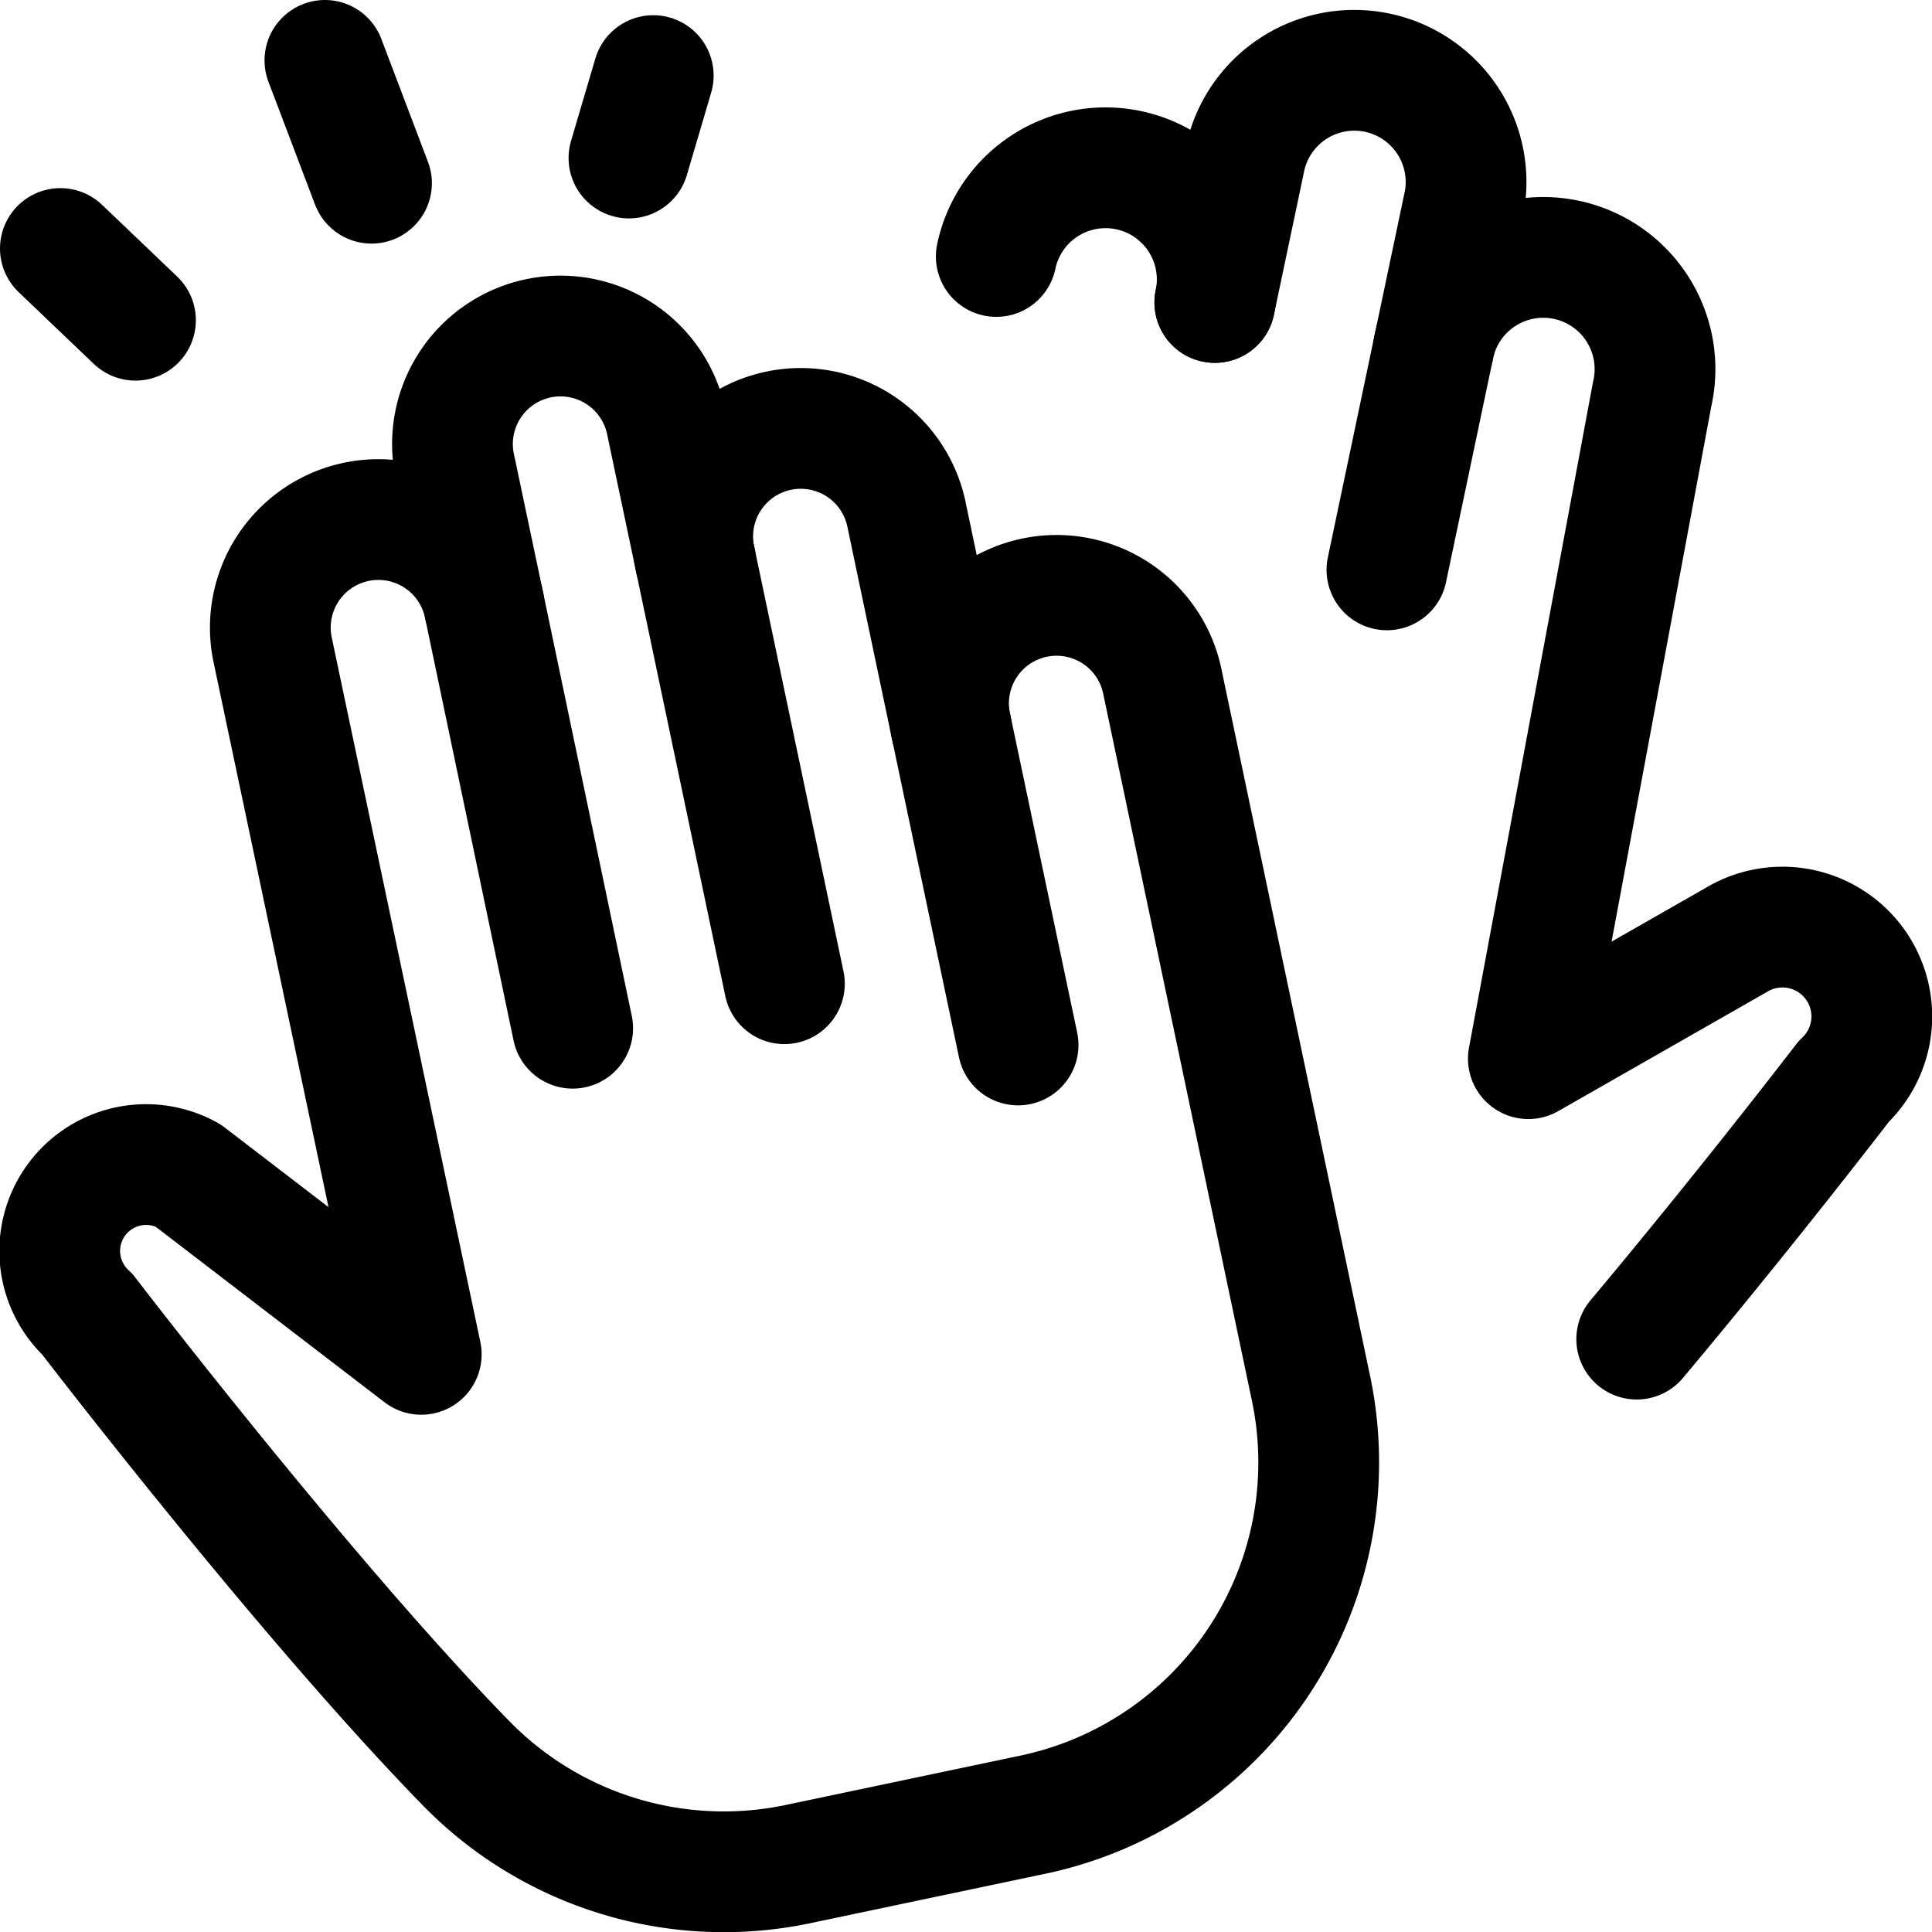 <svg xmlns="http://www.w3.org/2000/svg" xmlns:xlink="http://www.w3.org/1999/xlink" height="24" width="24">
    <defs>
        <style>.a{fill:none;stroke:#000000;stroke-linecap:round;stroke-linejoin:round;stroke-width:1.5px;}</style>
    </defs>
    <path class="a" d="M6.014,7.52,5.645,5.77a1.342,1.342,0,0,1,2.626-.553L8.64,6.968"/>
    <path class="a" d="M9.744,12.22,8.64,6.968a1.342,1.342,0,1,1,2.626-.552l.552,2.626"/>
    <path class="a"
          d="M12.647,12.981l-.829-3.939a1.342,1.342,0,1,1,2.626-.552l1.841,8.753a4.472,4.472,0,0,1-3.456,5.3l-2.919.614A4.476,4.476,0,0,1,5.786,21.9c-2.007-2.057-4.7-5.573-4.7-5.573A1.073,1.073,0,0,1,2.333,14.6l2.9,2.224L3.387,8.073A1.342,1.342,0,0,1,6.014,7.52l1.1,5.253"/>
    <path class="a" d="M15.091,3.757l.381-1.81a1.388,1.388,0,0,1,2.716.571l-.381,1.811"/>
    <path class="a" d="M12.376,3.186a1.387,1.387,0,1,1,2.715.571"/>
    <path class="a"
          d="M17.229,7.079l.578-2.75a1.388,1.388,0,1,1,2.716.571l-1.537,8.251,2.627-1.5a1.11,1.11,0,0,1,1.29,1.784s-1.177,1.537-2.571,3.2"/>
    <line class="a" x1="4.036" y1="0.75" x2="4.615" y2="2.276"/>
    <line class="a" x1="8.115" y1="0.939" x2="7.813" y2="1.963"/>
    <line class="a" x1="0.75" y1="3.087" x2="1.683" y2="3.978"/>
</svg>